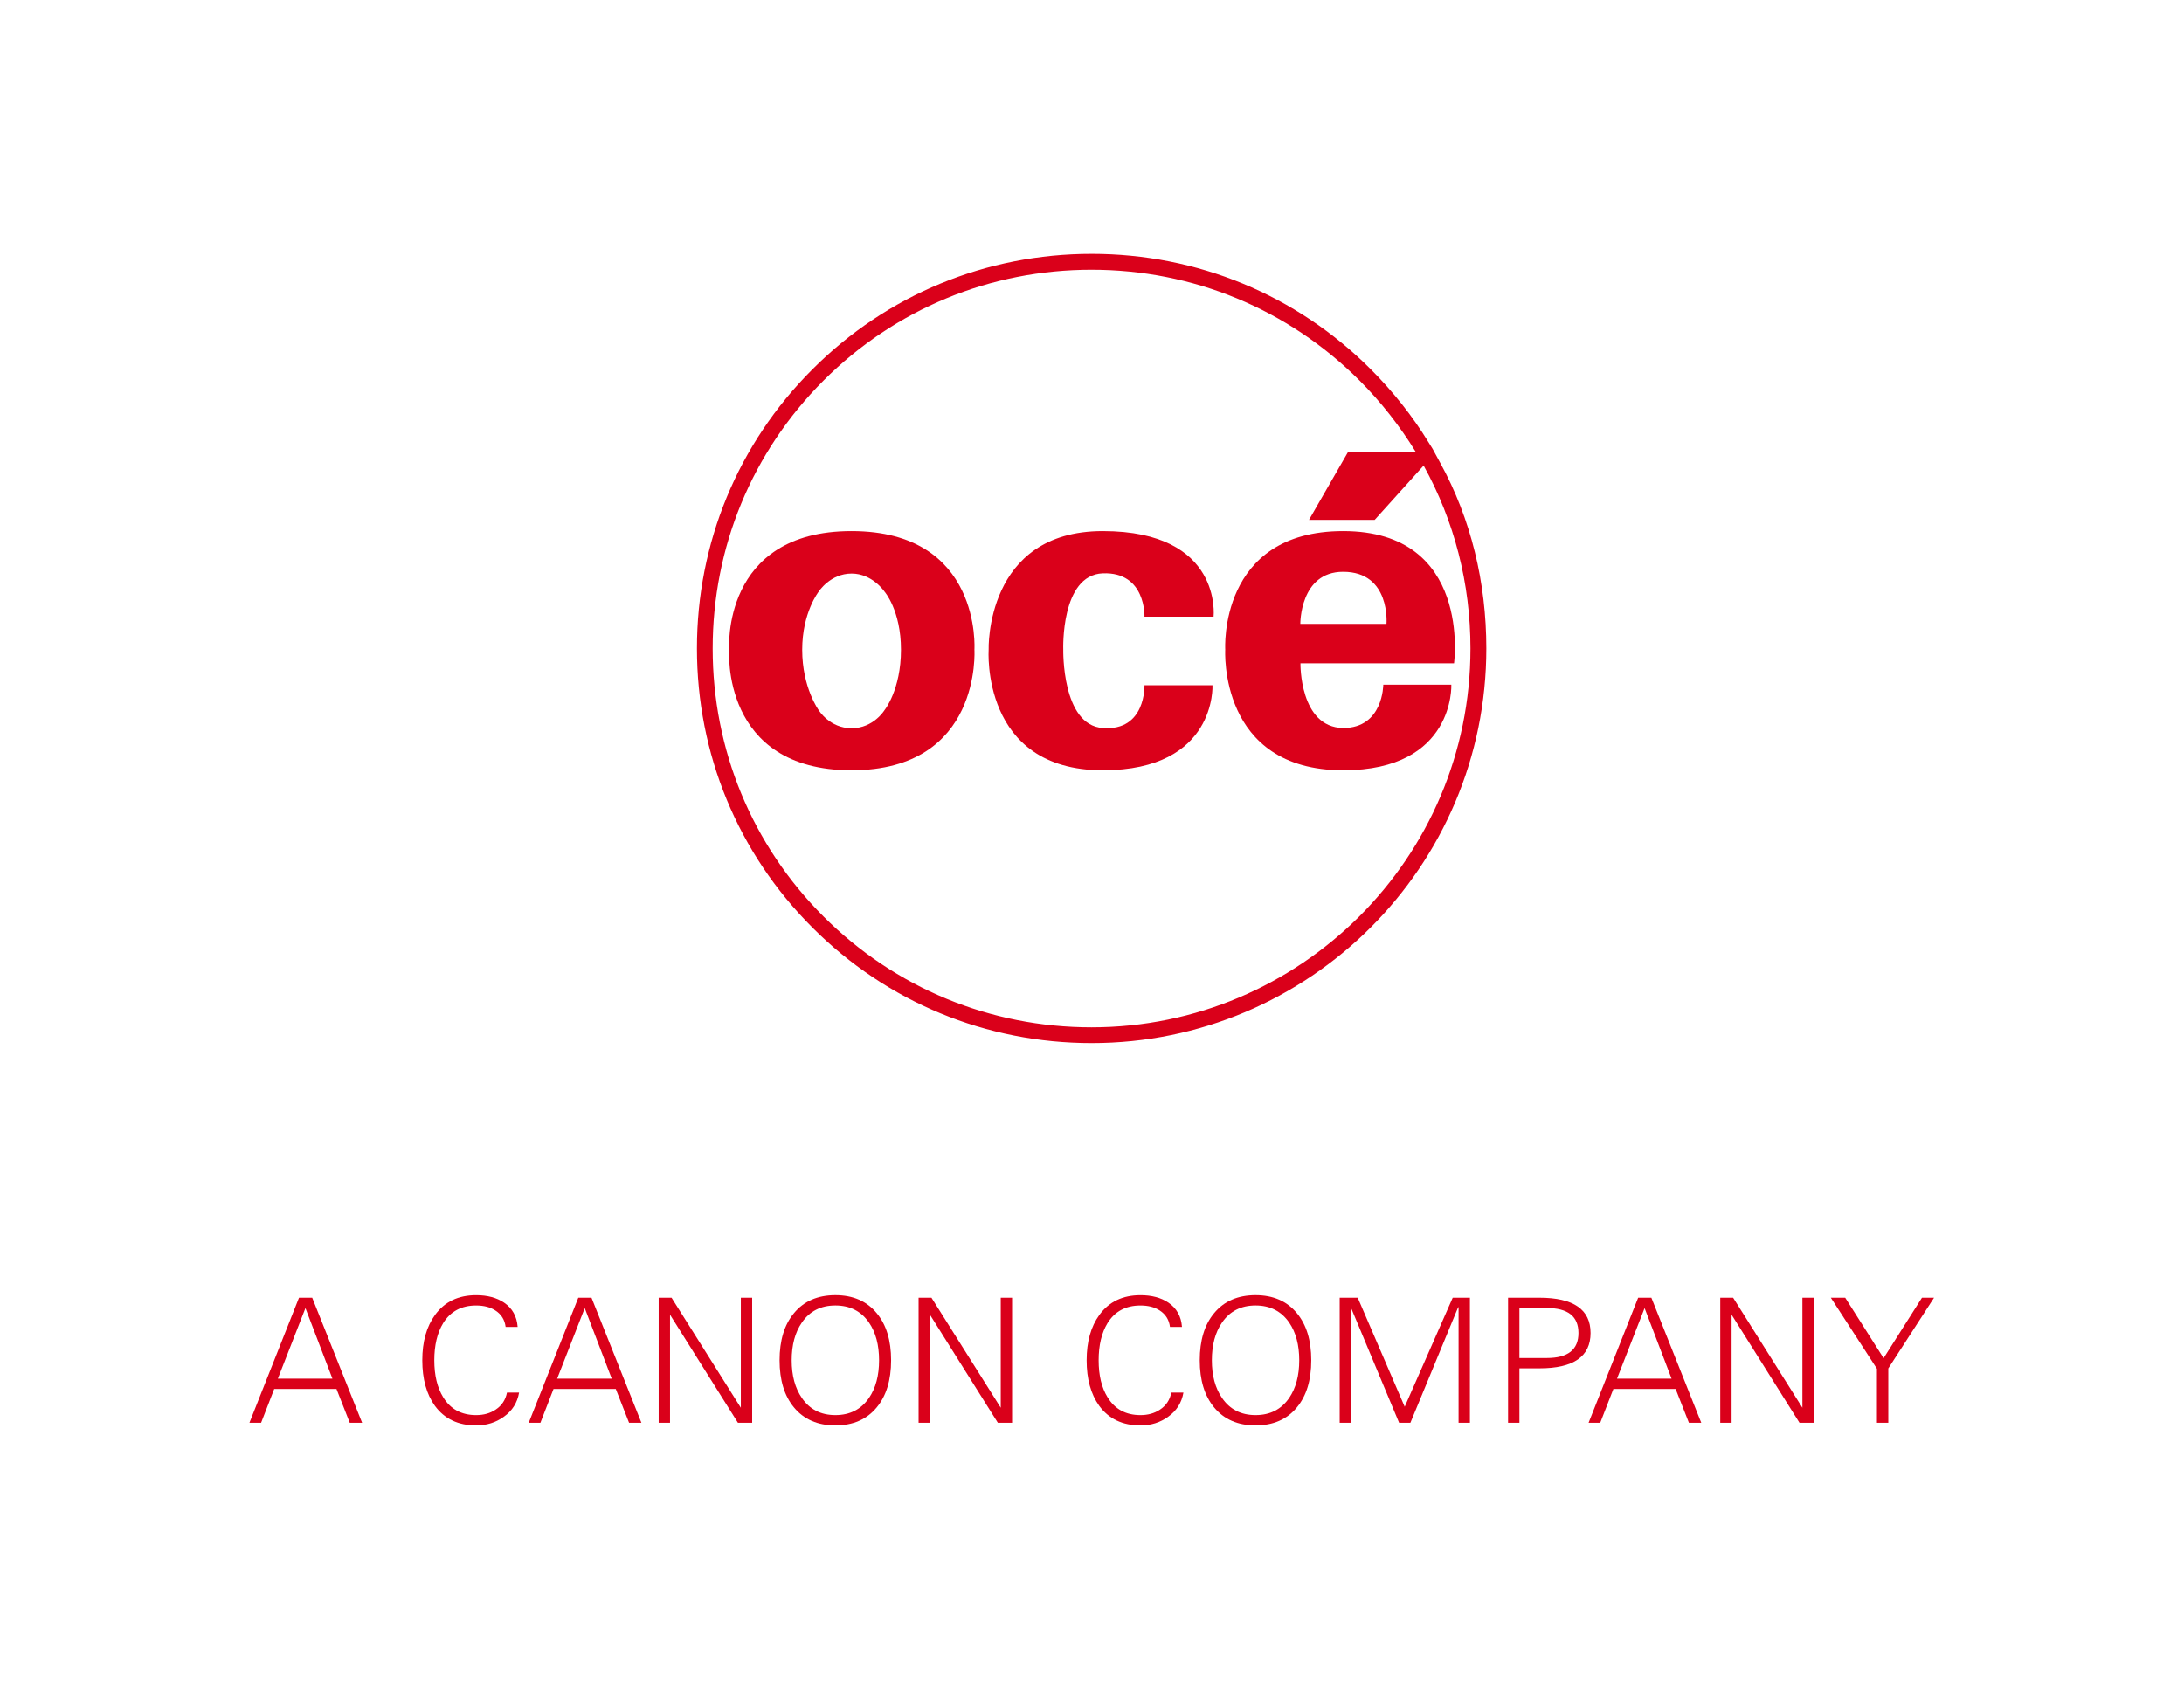 <?xml version="1.0" encoding="utf-8"?>
<!-- Generator: Adobe Illustrator 16.0.3, SVG Export Plug-In . SVG Version: 6.00 Build 0)  -->
<!DOCTYPE svg PUBLIC "-//W3C//DTD SVG 1.1//EN" "http://www.w3.org/Graphics/SVG/1.1/DTD/svg11.dtd">
<svg version="1.1" xmlns="http://www.w3.org/2000/svg" xmlns:xlink="http://www.w3.org/1999/xlink" x="0px" y="0px"
	 width="235.276px" height="181.417px" viewBox="0 0 235.276 181.417" enable-background="new 0 0 235.276 181.417"
	 xml:space="preserve">
<g id="Layer_1">
	<rect x="-0.027" y="-0.202" fill="none" width="235.275" height="181.417"/>
</g>
<g id="Logo_C0_-_M100_-_Y100_-_K5">
	<g>
		<g>
			<path fill="#DA001A" d="M155.137,49.846l-0.815-1.5l-0.418-0.672c-1.72-2.819-3.832-5.483-6.23-7.883
				c-8.027-8.041-18.729-12.444-30.069-12.444c-11.364,0-22.057,4.403-30.082,12.444c-8.041,8.027-12.444,18.731-12.444,30.07
				c0,11.364,4.403,22.056,12.444,30.083c8.025,8.039,18.718,12.444,30.082,12.444c23.434,0,42.513-19.02,42.513-42.527
				C160.116,62.77,158.475,55.918,155.137,49.846z M117.589,110.69c-10.899,0-21.16-4.231-28.873-11.941
				c-7.71-7.711-11.942-17.975-11.942-28.873c0-10.901,4.232-21.163,11.942-28.874c7.713-7.712,17.974-11.943,28.873-11.943
				c10.898,0,21.161,4.231,28.873,11.943c2.321,2.318,4.351,4.928,6.03,7.653h-7.247l-4.233,7.362h7.075l5.275-5.855
				c3.305,5.973,5.046,12.698,5.046,19.714C158.408,92.429,140.087,110.69,117.589,110.69z"/>
			<path fill="#DA001A" d="M123.291,66.444h7.445c0,0,1.006-9.222-11.938-9.222c-12.708,0-12.294,12.767-12.294,12.767
				s-0.889,13.004,12.294,13.004c12.293,0,11.819-9.162,11.819-9.162h-7.326c0,0,0.175,4.967-4.493,4.609
				c-4.434-0.295-4.256-8.451-4.256-8.451s-0.296-8.037,4.256-8.216C123.466,61.597,123.291,66.444,123.291,66.444L123.291,66.444z"
				/>
			<path fill="#DA001A" d="M156.638,71.468c0,0,1.953-14.246-11.938-14.246c-13.476,0-12.708,12.767-12.708,12.767
				s-0.768,13.004,12.708,13.004c12.058,0,11.646-9.221,11.646-9.221h-7.329c0,0,0,4.668-4.316,4.668
				c-4.726-0.058-4.609-6.973-4.609-6.973H156.638z M140.079,67.222c0,0-0.059-5.614,4.61-5.614c5.144,0,4.672,5.614,4.672,5.614
				H140.079z"/>
			<path fill="#DA001A" d="M91.734,57.222c-14.069,0-13.184,12.767-13.184,12.767s-0.946,13.004,13.184,13.004
				c14.066,0,13.238-13.004,13.238-13.004S105.801,57.222,91.734,57.222z M95.287,76.514c0,0-1.183,1.951-3.548,1.951
				c-2.366,0-3.546-1.951-3.546-1.951s-1.775-2.423-1.775-6.502c0-4.02,1.775-6.266,1.775-6.266s1.24-1.948,3.546-1.948
				c2.247,0,3.548,1.948,3.548,1.948s1.772,2.011,1.772,6.266C97.06,74.327,95.287,76.514,95.287,76.514z"/>
		</g>
		<g>
			<path fill="#DA001A" d="M28.128,153.302H26.87l5.341-13.48h1.422l5.378,13.48H37.68l-1.431-3.646H29.54L28.128,153.302z
				 M29.933,148.544h5.879l-2.908-7.602L29.933,148.544z"/>
			<path fill="#DA001A" d="M55.763,142.97h-1.294c-0.098-0.773-0.465-1.363-1.104-1.771c-0.547-0.358-1.237-0.538-2.071-0.538
				c-1.581,0-2.765,0.633-3.55,1.898c-0.639,1.047-0.958,2.383-0.958,4.008c0,1.618,0.319,2.945,0.958,3.979
				c0.785,1.284,1.968,1.927,3.55,1.927c0.81,0,1.506-0.195,2.09-0.585c0.663-0.432,1.073-1.046,1.231-1.844h1.304
				c-0.188,1.092-0.734,1.96-1.639,2.603c-0.862,0.625-1.858,0.938-2.987,0.938c-1.931,0-3.412-0.704-4.444-2.114
				c-0.904-1.258-1.356-2.893-1.356-4.903c0-2.006,0.458-3.637,1.375-4.895c1.032-1.416,2.507-2.124,4.426-2.124
				c1.208,0,2.21,0.267,3.005,0.801C55.189,140.955,55.678,141.829,55.763,142.97z"/>
			<path fill="#DA001A" d="M58.215,153.302h-1.258l5.342-13.48h1.422l5.377,13.48h-1.33l-1.432-3.646h-6.708L58.215,153.302z
				 M60.02,148.544h5.879l-2.907-7.602L60.02,148.544z"/>
			<path fill="#DA001A" d="M70.957,153.302v-13.48h1.386l7.465,11.858v-11.858h1.221v13.48h-1.532l-7.317-11.648v11.648H70.957z"/>
			<path fill="#DA001A" d="M95.995,146.566c0,2.139-0.517,3.831-1.549,5.076c-1.068,1.295-2.553,1.941-4.453,1.941
				c-1.907,0-3.395-0.646-4.463-1.941c-1.032-1.245-1.549-2.938-1.549-5.076c0-2.146,0.517-3.838,1.549-5.077
				c1.068-1.294,2.556-1.941,4.463-1.941c1.9,0,3.385,0.647,4.453,1.941C95.479,142.729,95.995,144.421,95.995,146.566z
				 M85.285,146.566c0,1.643,0.365,2.994,1.095,4.053c0.839,1.235,2.044,1.854,3.613,1.854c1.568,0,2.776-0.618,3.622-1.854
				c0.724-1.059,1.085-2.41,1.085-4.053c0-1.649-0.361-3.004-1.085-4.063c-0.846-1.229-2.054-1.844-3.622-1.844
				c-1.569,0-2.774,0.614-3.613,1.844C85.65,143.563,85.285,144.917,85.285,146.566z"/>
			<path fill="#DA001A" d="M98.957,153.302v-13.48h1.386l7.465,11.858v-11.858h1.221v13.48h-1.532l-7.317-11.648v11.648H98.957z"/>
			<path fill="#DA001A" d="M127.33,142.97h-1.293c-0.098-0.773-0.467-1.363-1.104-1.771c-0.549-0.358-1.237-0.538-2.07-0.538
				c-1.584,0-2.767,0.633-3.55,1.898c-0.64,1.047-0.959,2.383-0.959,4.008c0,1.618,0.319,2.945,0.959,3.979
				c0.783,1.284,1.966,1.927,3.549,1.927c0.81,0,1.505-0.195,2.088-0.585c0.663-0.432,1.075-1.046,1.233-1.844h1.304
				c-0.188,1.092-0.736,1.96-1.641,2.603c-0.861,0.625-1.858,0.938-2.986,0.938c-1.931,0-3.413-0.704-4.443-2.114
				c-0.905-1.258-1.357-2.893-1.357-4.903c0-2.006,0.459-3.637,1.375-4.895c1.032-1.416,2.508-2.124,4.426-2.124
				c1.207,0,2.211,0.267,3.004,0.801C126.757,140.955,127.245,141.829,127.33,142.97z"/>
			<path fill="#DA001A" d="M141.258,146.566c0,2.139-0.517,3.831-1.549,5.076c-1.067,1.295-2.553,1.941-4.452,1.941
				c-1.907,0-3.395-0.646-4.464-1.941c-1.031-1.245-1.548-2.938-1.548-5.076c0-2.146,0.517-3.838,1.548-5.077
				c1.069-1.294,2.557-1.941,4.464-1.941c1.899,0,3.385,0.647,4.452,1.941C140.741,142.729,141.258,144.421,141.258,146.566z
				 M130.55,146.566c0,1.643,0.362,2.994,1.093,4.053c0.841,1.235,2.045,1.854,3.614,1.854c1.567,0,2.776-0.618,3.622-1.854
				c0.723-1.059,1.084-2.41,1.084-4.053c0-1.649-0.361-3.004-1.084-4.063c-0.846-1.229-2.055-1.844-3.622-1.844
				c-1.569,0-2.773,0.614-3.614,1.844C130.912,143.563,130.55,144.917,130.55,146.566z"/>
			<path fill="#DA001A" d="M145.541,153.302h-1.221v-13.48h1.942l5.062,11.749l5.172-11.749h1.852v13.48h-1.221v-12.45h-0.047
				l-5.145,12.45h-1.213l-5.182-12.396V153.302z"/>
			<path fill="#DA001A" d="M163.683,153.302h-1.224v-13.48h3.374c3.675,0,5.513,1.269,5.513,3.806s-1.836,3.805-5.508,3.805h-2.155
				V153.302z M163.683,140.934v5.387h2.951c2.274,0,3.409-0.898,3.409-2.693c0-1.796-1.135-2.693-3.409-2.693H163.683z"/>
			<path fill="#DA001A" d="M172.389,153.302h-1.257l5.341-13.48h1.423l5.376,13.48h-1.33l-1.432-3.646h-6.706L172.389,153.302z
				 M174.195,148.544h5.877l-2.906-7.602L174.195,148.544z"/>
			<path fill="#DA001A" d="M185.318,153.302v-13.48h1.386l7.463,11.858v-11.858h1.222v13.48h-1.533l-7.317-11.648v11.648H185.318z"
				/>
			<path fill="#DA001A" d="M202.197,153.302v-5.824l-4.968-7.656h1.55l4.135,6.517l4.133-6.517h1.303l-4.929,7.62v5.86H202.197z"/>
		</g>
	</g>
</g>
</svg>
